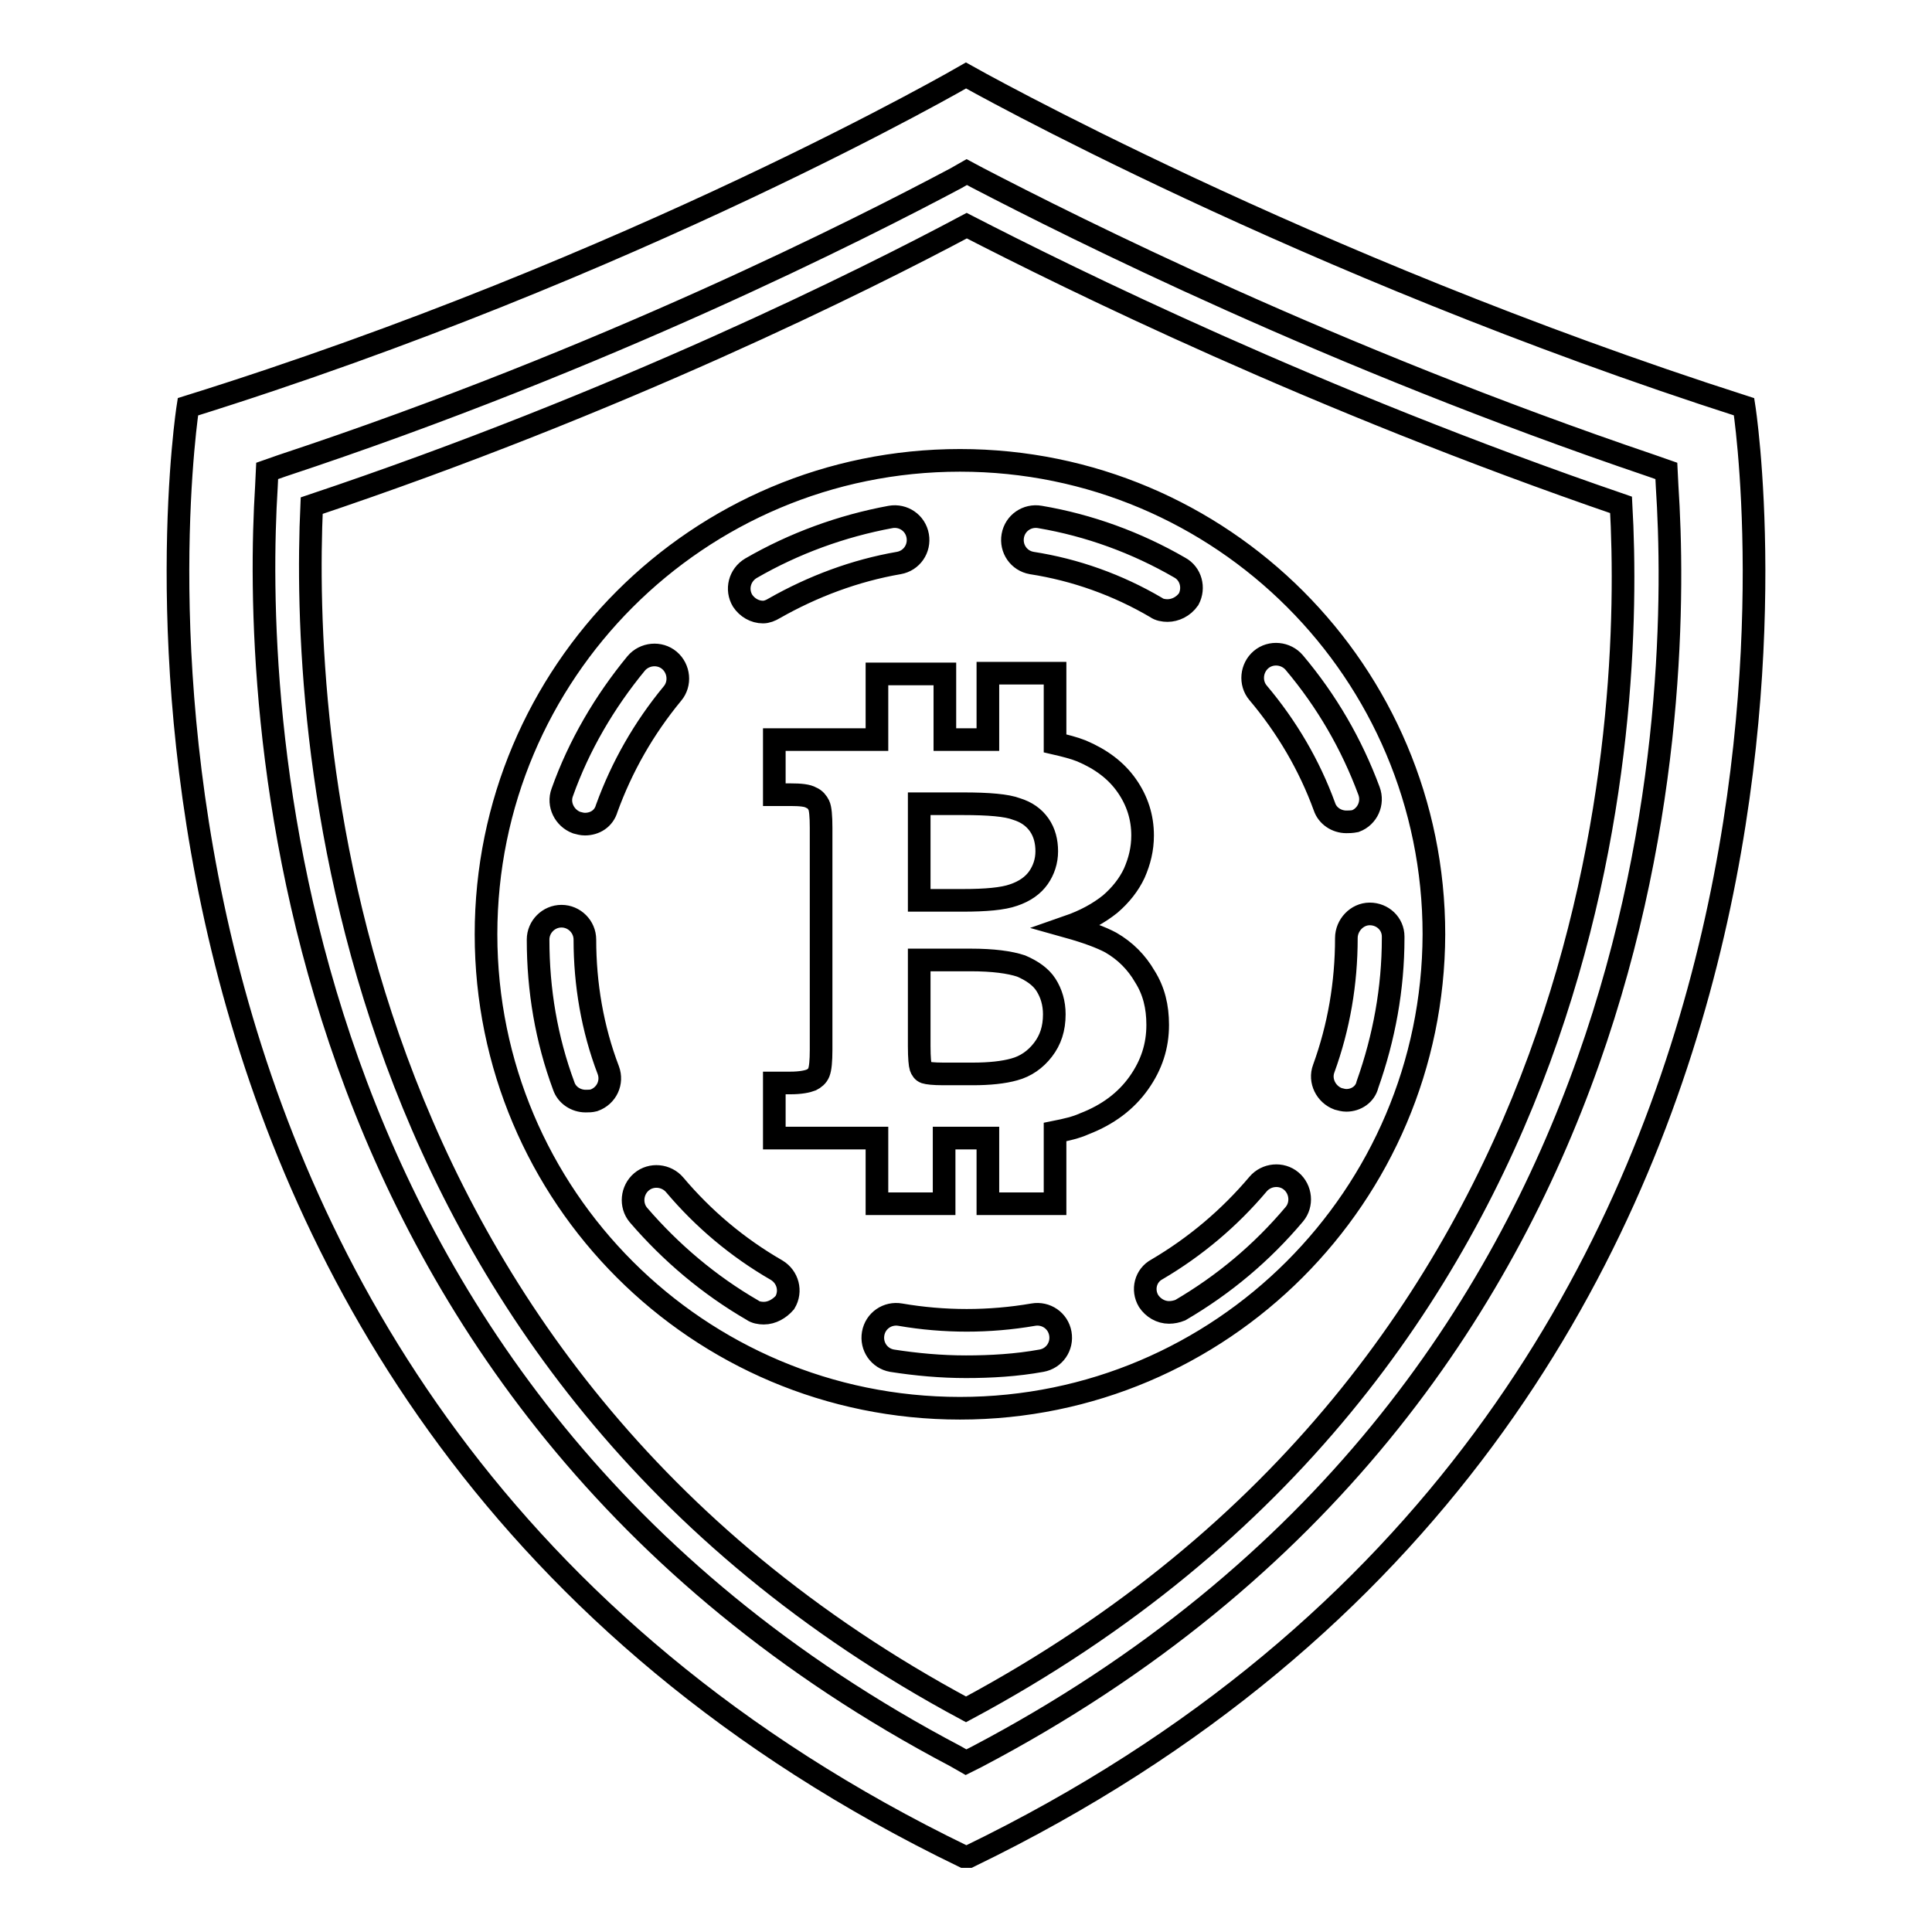 <?xml version="1.0" encoding="utf-8"?>
<!-- Svg Vector Icons : http://www.onlinewebfonts.com/icon -->
<!DOCTYPE svg PUBLIC "-//W3C//DTD SVG 1.1//EN" "http://www.w3.org/Graphics/SVG/1.1/DTD/svg11.dtd">
<svg version="1.1" xmlns="http://www.w3.org/2000/svg" xmlns:xlink="http://www.w3.org/1999/xlink" x="0px" y="0px" viewBox="0 0 256 256" enable-background="new 0 0 256 256" xml:space="preserve">
<g><g><g><path stroke-width="3" fill-opacity="0" stroke="#000000"  d="M231.1,53.9C172.5,35.1,128,10,128,10H128c0,0-43.8,25.4-103.1,43.9c0,0-20.8,132.3,102.8,192.1h0.7C251.9,186.2,231.1,53.9,231.1,53.9z M129.4,232.8l-1.4,0.7l-1.4-0.8c-91.2-48-93-140.9-91.3-168.2l0.1-2.1l2-0.7c42.9-14.2,76.7-31.4,89.3-38.1l1.4-0.8l1.5,0.8c12.7,6.6,46.7,23.7,89.2,38.1l2,0.7l0.1,2C222.7,91.7,221.7,184.3,129.4,232.8z M214.8,66.9c-40.5-13.9-73.1-30-86.7-37C114.6,37.1,82.2,53.3,41.3,67C40,95.6,43.6,181.2,128,226.5C213.3,180.8,216.4,95.4,214.8,66.9z M127.2,186.6c-34.7,0-62.8-28.1-62.8-62.8c0-34.7,28.1-62.8,62.8-62.8c34.7,0,62.8,28.1,62.8,62.8C189.9,158.5,161.8,186.6,127.2,186.6z M128,181.1c-3.3,0-6.6-0.3-9.8-0.8c-1.7-0.3-2.8-1.9-2.5-3.6c0.3-1.7,1.9-2.8,3.6-2.5c5.8,1,11.8,1,17.6,0c1.7-0.3,3.3,0.8,3.6,2.5c0.3,1.7-0.8,3.3-2.5,3.6C134.7,180.9,131.3,181.1,128,181.1z M101.2,174c-0.5,0-1.1-0.1-1.5-0.4c-5.7-3.3-10.8-7.6-15.1-12.6c-1.1-1.3-0.9-3.3,0.4-4.4c1.3-1.1,3.3-0.9,4.4,0.4c3.8,4.5,8.3,8.3,13.5,11.3c1.5,0.9,2,2.8,1.1,4.3C103.3,173.4,102.3,174,101.2,174z M154.9,173.9c-1.1,0-2.1-0.6-2.7-1.5c-0.9-1.5-0.4-3.4,1.1-4.2c5.1-3,9.6-6.8,13.4-11.3c1.1-1.3,3.1-1.5,4.4-0.4c1.3,1.1,1.5,3.1,0.4,4.4c-4.3,5.1-9.3,9.3-15.1,12.7C155.9,173.8,155.4,173.9,154.9,173.9z M77.6,145.9c-1.3,0-2.5-0.8-2.9-2c-2.3-6.2-3.4-12.7-3.4-19.4c0-1.7,1.4-3.1,3.1-3.1l0,0c1.7,0,3.1,1.4,3.1,3.1c0,5.9,1,11.8,3.1,17.3c0.6,1.6-0.2,3.4-1.9,4C78.3,145.9,78,145.9,77.6,145.9z M178.4,145.8c-0.4,0-0.7-0.1-1.1-0.2c-1.6-0.6-2.5-2.4-1.9-4c2-5.5,3-11.3,3-17.3c0-1.7,1.4-3.2,3.1-3.2c1.7,0,3.1,1.3,3.1,3v0.2c0,6.7-1.2,13.2-3.4,19.4C180.9,145,179.7,145.8,178.4,145.8z M77.5,109.2c-0.4,0-0.7-0.1-1.1-0.2c-1.6-0.6-2.5-2.4-1.9-4c2.2-6.2,5.6-12,9.8-17.1c1.1-1.3,3.1-1.5,4.4-0.4c1.3,1.1,1.5,3.1,0.4,4.4c-3.8,4.6-6.7,9.7-8.7,15.2C80,108.5,78.8,109.2,77.5,109.2z M178.4,108.9c-1.3,0-2.5-0.8-2.9-2c-2-5.5-5-10.6-8.8-15.1c-1.1-1.3-0.9-3.3,0.4-4.4c1.3-1.1,3.3-0.9,4.4,0.4c4.3,5.1,7.6,10.8,9.9,17c0.6,1.6-0.2,3.4-1.8,4C179.1,108.9,178.7,108.9,178.4,108.9z M101.1,81.1c-1.1,0-2.1-0.6-2.7-1.5c-0.9-1.5-0.4-3.4,1.1-4.3c5.7-3.3,12-5.6,18.5-6.8c1.7-0.3,3.3,0.8,3.6,2.5s-0.8,3.3-2.5,3.6c-5.8,1-11.4,3.1-16.5,6C102.1,80.9,101.6,81.1,101.1,81.1z M154.7,80.9c-0.5,0-1.1-0.1-1.5-0.4c-5.1-3-10.7-5-16.5-5.9c-1.7-0.3-2.8-1.9-2.5-3.6c0.3-1.7,1.9-2.8,3.6-2.5c6.5,1.1,12.8,3.4,18.5,6.7c1.5,0.8,2,2.7,1.2,4.2C156.8,80.4,155.7,80.9,154.7,80.9z M151.7,129.4c-1.1-1.9-2.6-3.4-4.5-4.5c-1.3-0.7-3.2-1.4-5.7-2.1c2.3-0.8,4.1-1.8,5.6-3c1.4-1.2,2.5-2.6,3.2-4.1c0.7-1.6,1.1-3.2,1.1-5c0-2.4-0.7-4.6-2.1-6.6c-1.4-2-3.4-3.5-6-4.6c-1-0.4-2.2-0.7-3.5-1v-9.3h-8.9V98h-5.7v-8.7h-9V98h-13.6v7.3h2.1c1.4,0,2.3,0.1,2.8,0.4c0.5,0.2,0.8,0.6,1,1c0.2,0.4,0.3,1.4,0.3,3v29.4c0,1.5-0.1,2.5-0.3,3c-0.2,0.5-0.6,0.8-1,1c-0.5,0.2-1.4,0.4-2.8,0.4h-2.1v7.3h13.6v8.7h8.9v-8.7h5.1c0.2,0,0.4,0,0.7,0v8.7h8.9V150c1.5-0.3,2.8-0.6,3.9-1.1c3.1-1.2,5.5-3,7.2-5.4c1.7-2.4,2.5-4.9,2.5-7.7C153.4,133.4,152.9,131.3,151.7,129.4z M134.7,107.2c1.3,0.4,2.3,1.1,3,2.1c0.7,1,1,2.2,1,3.5c0,1.3-0.4,2.5-1.1,3.5c-0.7,1-1.8,1.8-3.3,2.3c-1.4,0.5-3.7,0.7-6.7,0.7h-5.8v-12.8h5.8C131,106.5,133.4,106.7,134.7,107.2z M128.9,142.3H125c-1.3,0-2.1-0.1-2.4-0.2c-0.3-0.1-0.5-0.4-0.6-0.7c-0.1-0.3-0.2-1.2-0.2-2.8v-11.4h6.8c3,0,5.2,0.3,6.7,0.8c1.4,0.6,2.6,1.4,3.3,2.5c0.7,1.1,1.1,2.4,1.1,3.9c0,1.9-0.5,3.4-1.5,4.7c-1,1.3-2.3,2.2-3.8,2.6C133,142.1,131.1,142.3,128.9,142.3z"/></g><g></g><g></g><g></g><g></g><g></g><g></g><g></g><g></g><g></g><g></g><g></g><g></g><g></g><g></g><g></g></g></g>
</svg>
